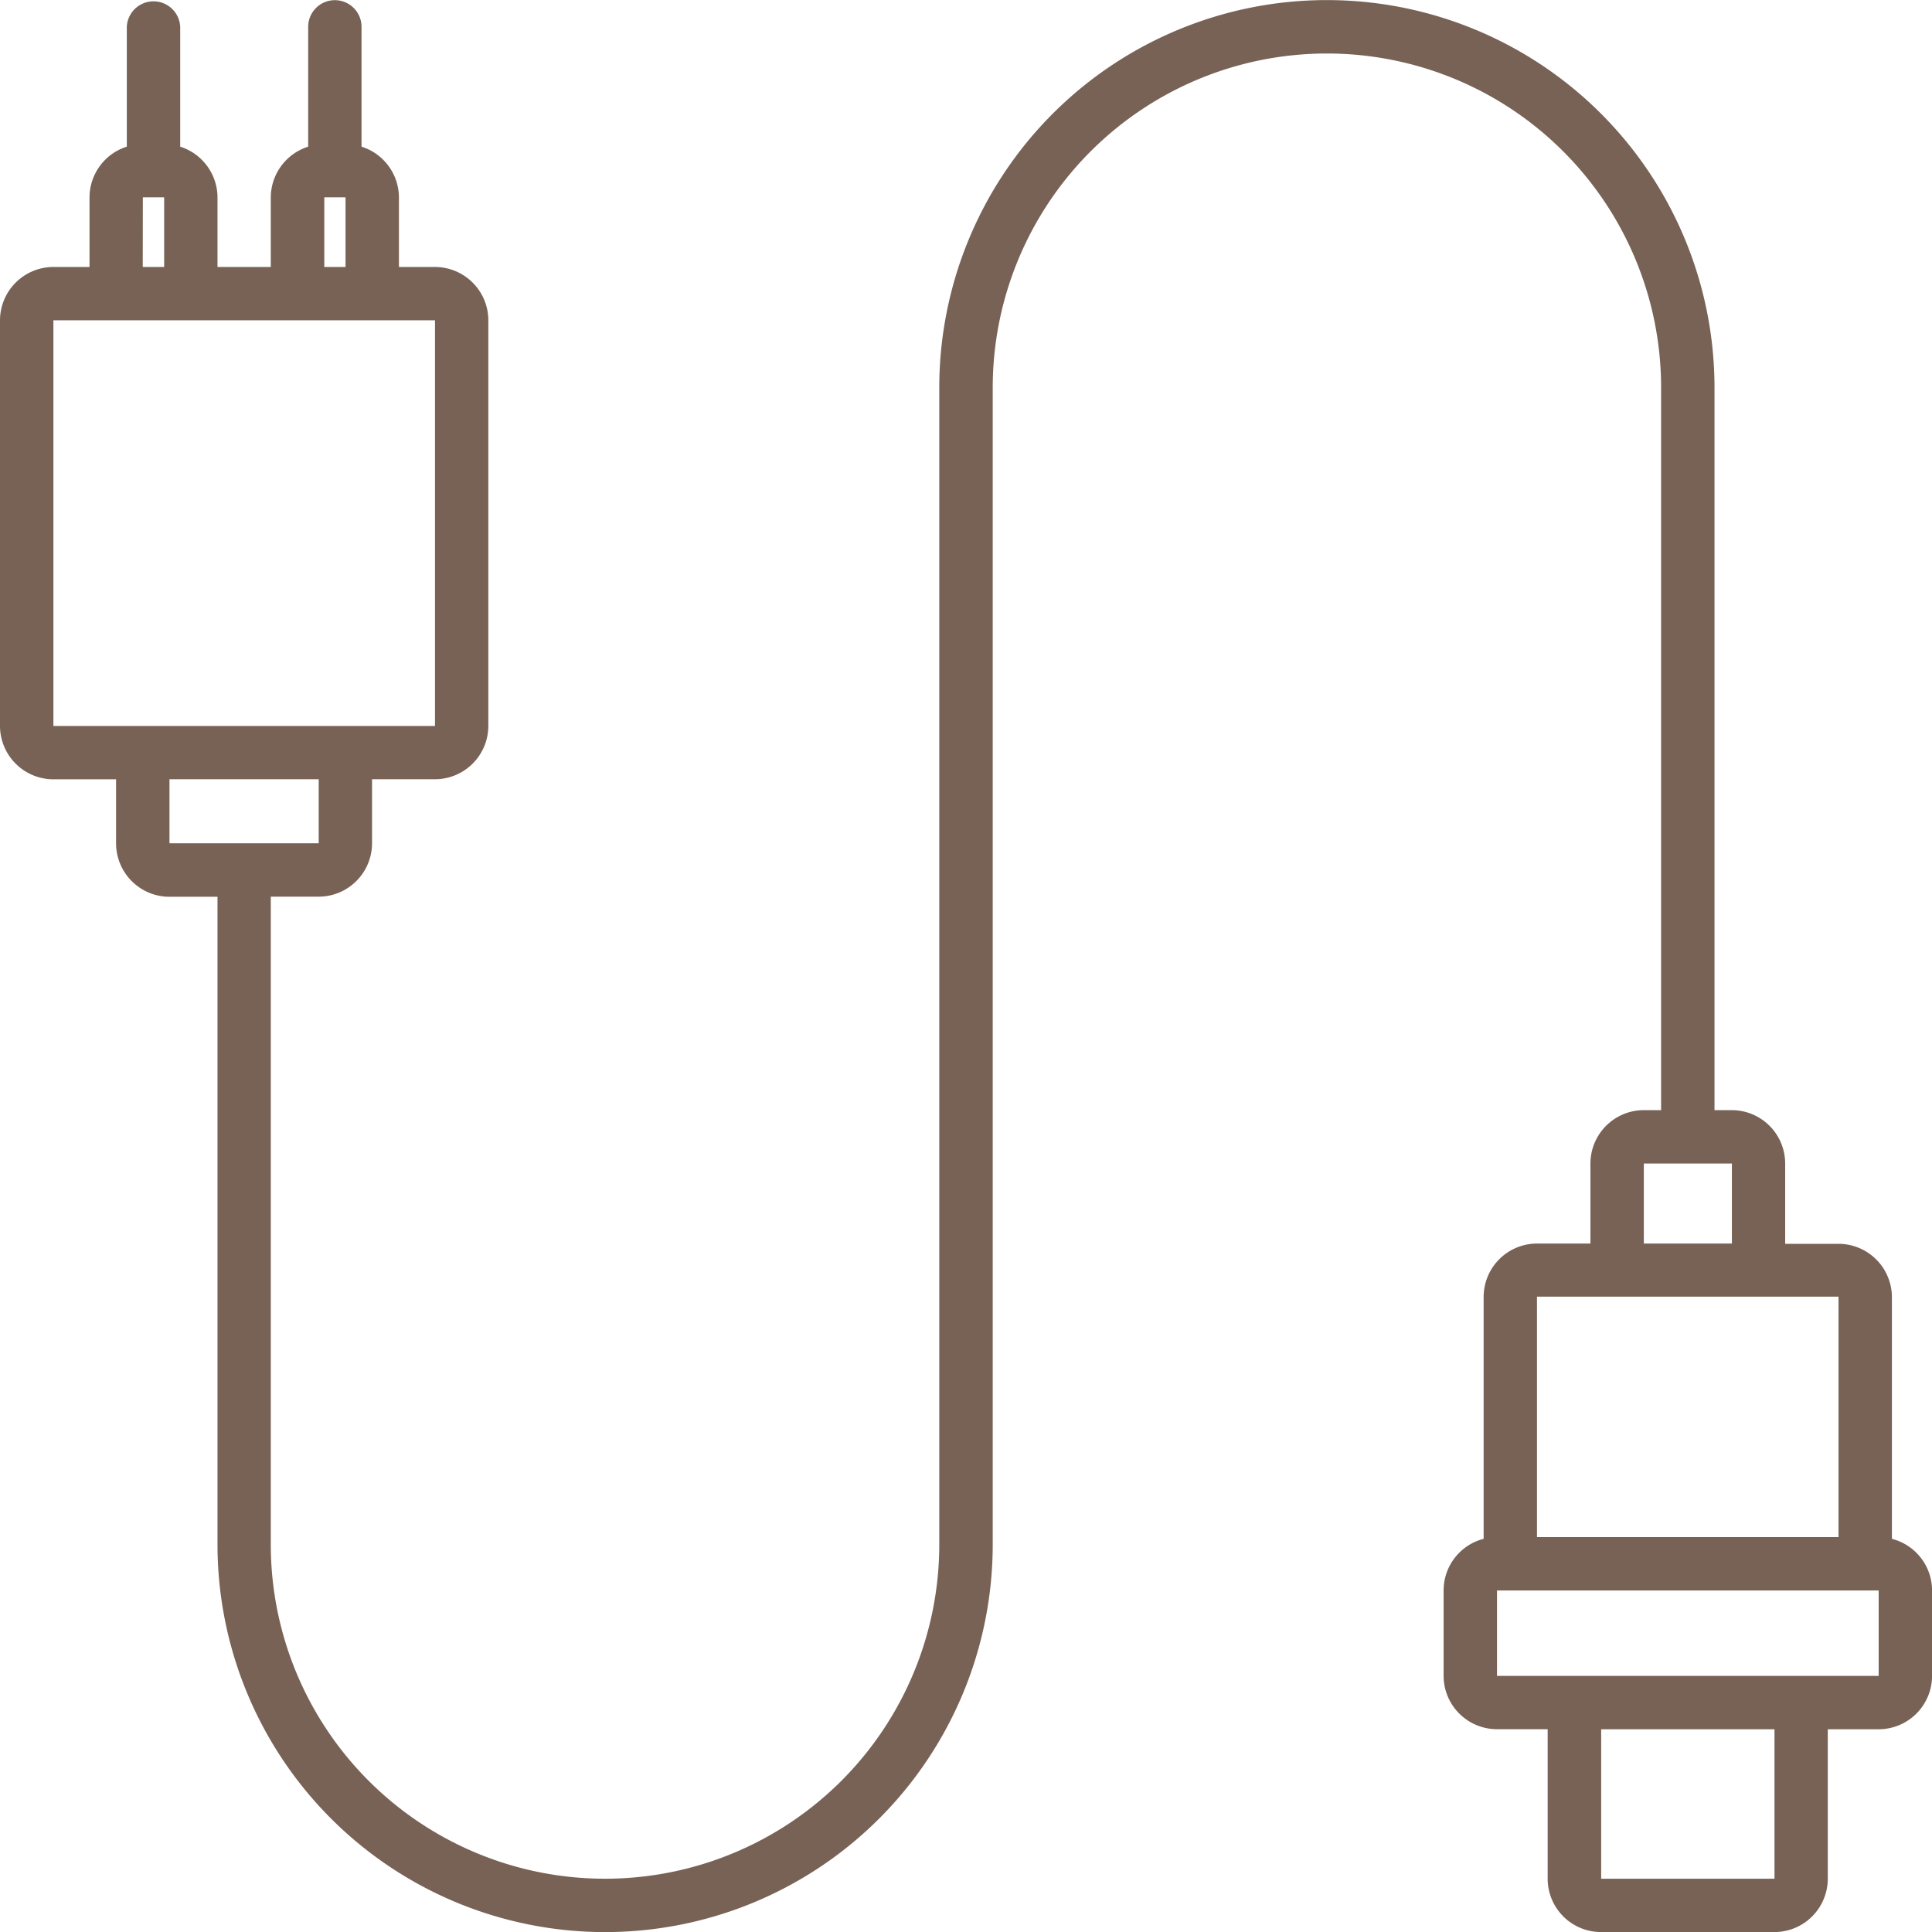<?xml version="1.0" encoding="UTF-8"?> <svg xmlns="http://www.w3.org/2000/svg" xmlns:xlink="http://www.w3.org/1999/xlink" id="Gruppe_4776" data-name="Gruppe 4776" width="34.554" height="34.554" viewBox="0 0 34.554 34.554"><defs><clipPath id="clip-path"><rect id="Rechteck_1066" data-name="Rechteck 1066" width="34.554" height="34.554" fill="none"></rect></clipPath></defs><g id="Gruppe_4775" data-name="Gruppe 4775" transform="translate(0 0)" clip-path="url(#clip-path)"><path id="Pfad_22087" data-name="Pfad 22087" d="M33.6,29.973H26.774V28.445H33.6ZM31.737,33.6h-3.1V30.927h3.1Zm1.145-6.11H27.489v-4.3h5.393ZM29.4,20.809h1.575v1.431H29.4ZM3.031,13.936H5.7v1.145H3.031ZM.955,5.728H7.78v7.255H.955Zm1.6-2.2h.381V4.774H2.553Zm3.245,0H6.18V4.774H5.8ZM33.837,27.522V23.2a.956.956,0,0,0-.955-.955h-.954V20.809a.956.956,0,0,0-.955-.955h-.309V6.933a6.932,6.932,0,0,0-13.865,0V27.622a5.978,5.978,0,0,1-11.956,0V16.036H5.7a.956.956,0,0,0,.954-.954V13.936H7.78a.956.956,0,0,0,.954-.954V5.728a.956.956,0,0,0-.954-.954H7.135V3.533a.957.957,0,0,0-.669-.911V.479a.477.477,0,1,0-.954,0V2.622a.957.957,0,0,0-.669.911V4.774H3.89V3.533a.957.957,0,0,0-.667-.911V.479a.478.478,0,0,0-.955,0V2.622a.955.955,0,0,0-.667.911V4.774H.955A.956.956,0,0,0,0,5.728v7.255a.956.956,0,0,0,.955.954H2.076v1.147a.956.956,0,0,0,.955.954H3.89V27.622a6.932,6.932,0,0,0,13.865,0V6.933a5.977,5.977,0,0,1,11.954,0V19.854H29.4a.956.956,0,0,0-.955.955v1.431H27.49a.956.956,0,0,0-.955.955v4.326a.954.954,0,0,0-.716.923v1.528a.956.956,0,0,0,.955.954h.906V33.6a.955.955,0,0,0,.955.954h3.1a.955.955,0,0,0,.955-.954V30.927H33.6a.956.956,0,0,0,.955-.954V28.445a.954.954,0,0,0-.716-.923" transform="translate(0 0.001)" fill="#786255"></path></g></svg> 